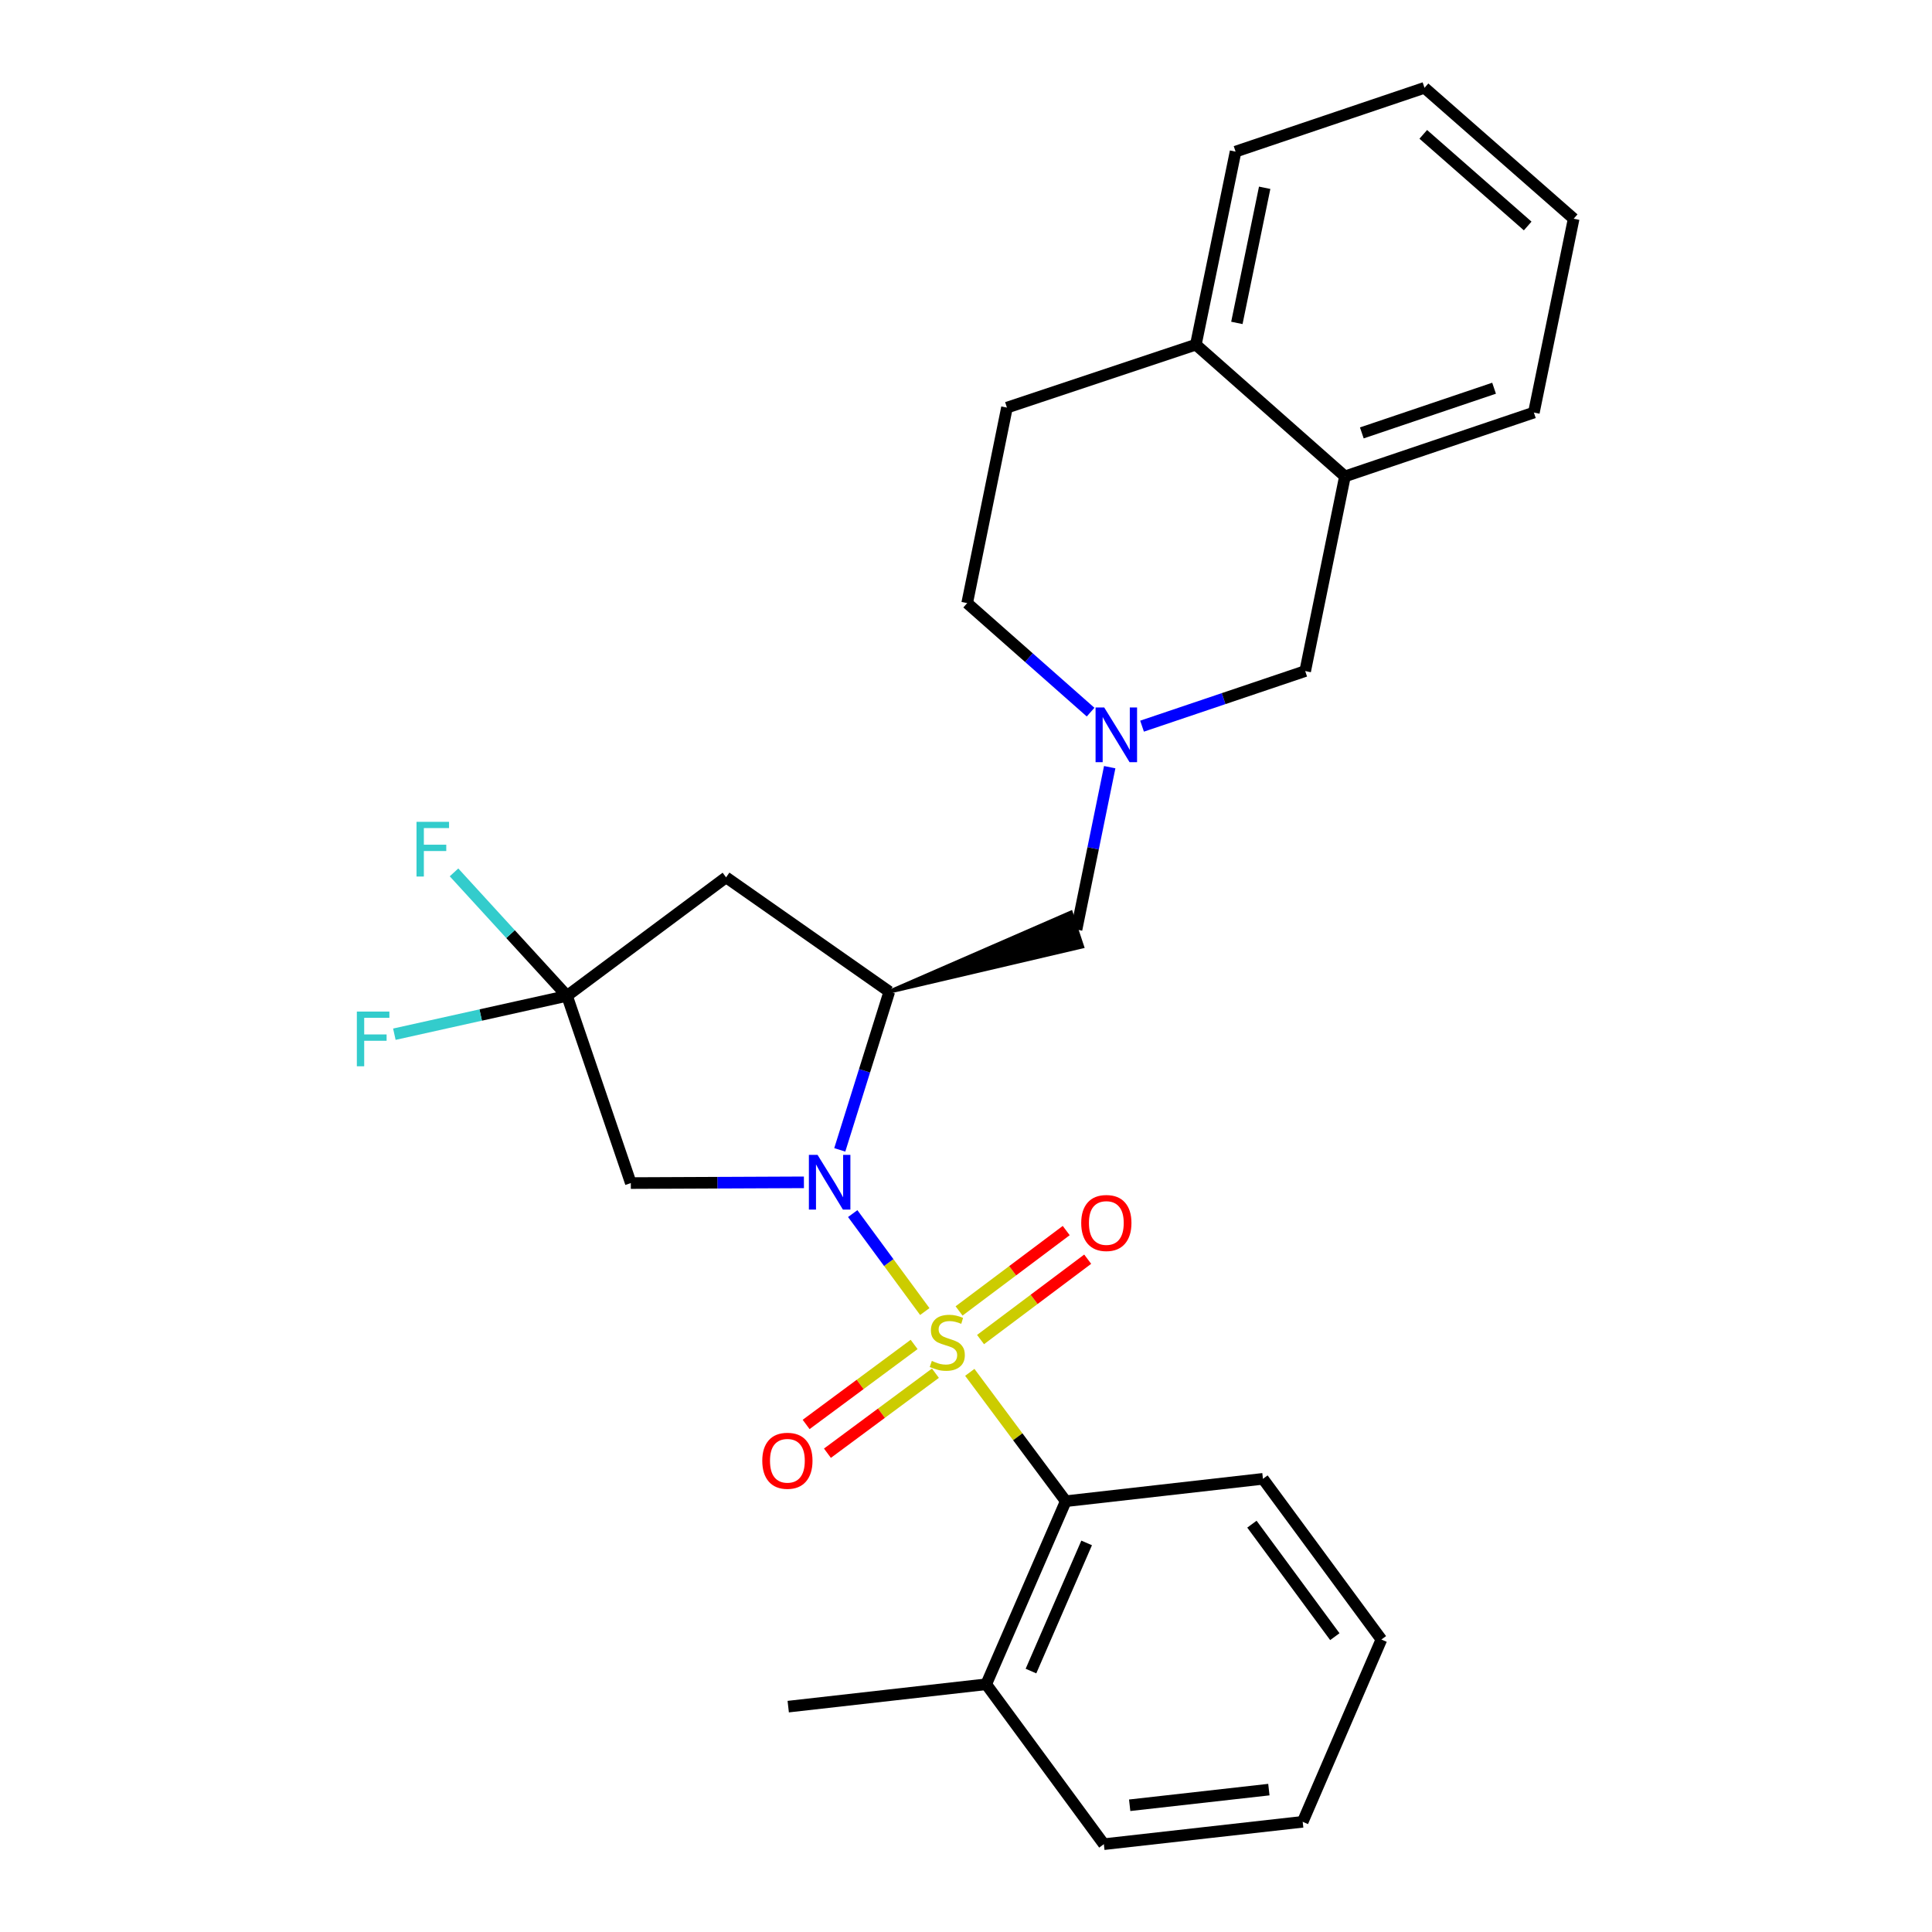 <?xml version='1.0' encoding='iso-8859-1'?>
<svg version='1.1' baseProfile='full'
              xmlns='http://www.w3.org/2000/svg'
                      xmlns:rdkit='http://www.rdkit.org/xml'
                      xmlns:xlink='http://www.w3.org/1999/xlink'
                  xml:space='preserve'
width='1000px' height='1000px' viewBox='0 0 1000 1000'>
<!-- END OF HEADER -->
<rect style='opacity:1.0;fill:#FFFFFF;stroke:none' width='1000' height='1000' x='0' y='0'> </rect>
<path class='bond-0' d='M 478.667,678.855 L 460.016,653.504' style='fill:none;fill-rule:evenodd;stroke:#CCCC00;stroke-width:6px;stroke-linecap:butt;stroke-linejoin:miter;stroke-opacity:1' />
<path class='bond-0' d='M 460.016,653.504 L 441.365,628.153' style='fill:none;fill-rule:evenodd;stroke:#0000FF;stroke-width:6px;stroke-linecap:butt;stroke-linejoin:miter;stroke-opacity:1' />
<path class='bond-4' d='M 501.963,710.326 L 526.799,743.673' style='fill:none;fill-rule:evenodd;stroke:#CCCC00;stroke-width:6px;stroke-linecap:butt;stroke-linejoin:miter;stroke-opacity:1' />
<path class='bond-4' d='M 526.799,743.673 L 551.635,777.02' style='fill:none;fill-rule:evenodd;stroke:#000000;stroke-width:6px;stroke-linecap:butt;stroke-linejoin:miter;stroke-opacity:1' />
<path class='bond-7' d='M 507.526,693.357 L 535.256,672.556' style='fill:none;fill-rule:evenodd;stroke:#CCCC00;stroke-width:6px;stroke-linecap:butt;stroke-linejoin:miter;stroke-opacity:1' />
<path class='bond-7' d='M 535.256,672.556 L 562.986,651.755' style='fill:none;fill-rule:evenodd;stroke:#FF0000;stroke-width:6px;stroke-linecap:butt;stroke-linejoin:miter;stroke-opacity:1' />
<path class='bond-7' d='M 496.412,678.54 L 524.142,657.739' style='fill:none;fill-rule:evenodd;stroke:#CCCC00;stroke-width:6px;stroke-linecap:butt;stroke-linejoin:miter;stroke-opacity:1' />
<path class='bond-7' d='M 524.142,657.739 L 551.872,636.938' style='fill:none;fill-rule:evenodd;stroke:#FF0000;stroke-width:6px;stroke-linecap:butt;stroke-linejoin:miter;stroke-opacity:1' />
<path class='bond-8' d='M 473.148,695.883 L 445.2,716.589' style='fill:none;fill-rule:evenodd;stroke:#CCCC00;stroke-width:6px;stroke-linecap:butt;stroke-linejoin:miter;stroke-opacity:1' />
<path class='bond-8' d='M 445.2,716.589 L 417.252,737.296' style='fill:none;fill-rule:evenodd;stroke:#FF0000;stroke-width:6px;stroke-linecap:butt;stroke-linejoin:miter;stroke-opacity:1' />
<path class='bond-8' d='M 484.174,710.766 L 456.227,731.472' style='fill:none;fill-rule:evenodd;stroke:#CCCC00;stroke-width:6px;stroke-linecap:butt;stroke-linejoin:miter;stroke-opacity:1' />
<path class='bond-8' d='M 456.227,731.472 L 428.279,752.178' style='fill:none;fill-rule:evenodd;stroke:#FF0000;stroke-width:6px;stroke-linecap:butt;stroke-linejoin:miter;stroke-opacity:1' />
<path class='bond-1' d='M 434.662,595.172 L 447.481,554.233' style='fill:none;fill-rule:evenodd;stroke:#0000FF;stroke-width:6px;stroke-linecap:butt;stroke-linejoin:miter;stroke-opacity:1' />
<path class='bond-1' d='M 447.481,554.233 L 460.3,513.295' style='fill:none;fill-rule:evenodd;stroke:#000000;stroke-width:6px;stroke-linecap:butt;stroke-linejoin:miter;stroke-opacity:1' />
<path class='bond-2' d='M 416.107,611.973 L 371.307,612.165' style='fill:none;fill-rule:evenodd;stroke:#0000FF;stroke-width:6px;stroke-linecap:butt;stroke-linejoin:miter;stroke-opacity:1' />
<path class='bond-2' d='M 371.307,612.165 L 326.508,612.358' style='fill:none;fill-rule:evenodd;stroke:#000000;stroke-width:6px;stroke-linecap:butt;stroke-linejoin:miter;stroke-opacity:1' />
<path class='bond-5' d='M 460.3,513.295 L 375.818,454.116' style='fill:none;fill-rule:evenodd;stroke:#000000;stroke-width:6px;stroke-linecap:butt;stroke-linejoin:miter;stroke-opacity:1' />
<path class='bond-9' d='M 460.3,513.295 L 560.129,489.928 L 554.296,472.348 Z' style='fill:#000000;fill-rule:evenodd;fill-opacity:1;stroke:#000000;stroke-width:2px;stroke-linecap:butt;stroke-linejoin:miter;stroke-opacity:1;' />
<path class='bond-3' d='M 326.508,612.358 L 293.487,515.445' style='fill:none;fill-rule:evenodd;stroke:#000000;stroke-width:6px;stroke-linecap:butt;stroke-linejoin:miter;stroke-opacity:1' />
<path class='bond-15' d='M 293.487,515.445 L 248.802,525.374' style='fill:none;fill-rule:evenodd;stroke:#000000;stroke-width:6px;stroke-linecap:butt;stroke-linejoin:miter;stroke-opacity:1' />
<path class='bond-15' d='M 248.802,525.374 L 204.118,535.302' style='fill:none;fill-rule:evenodd;stroke:#33CCCC;stroke-width:6px;stroke-linecap:butt;stroke-linejoin:miter;stroke-opacity:1' />
<path class='bond-16' d='M 293.487,515.445 L 264.244,483.495' style='fill:none;fill-rule:evenodd;stroke:#000000;stroke-width:6px;stroke-linecap:butt;stroke-linejoin:miter;stroke-opacity:1' />
<path class='bond-16' d='M 264.244,483.495 L 235.001,451.545' style='fill:none;fill-rule:evenodd;stroke:#33CCCC;stroke-width:6px;stroke-linecap:butt;stroke-linejoin:miter;stroke-opacity:1' />
<path class='bond-27' d='M 293.487,515.445 L 375.818,454.116' style='fill:none;fill-rule:evenodd;stroke:#000000;stroke-width:6px;stroke-linecap:butt;stroke-linejoin:miter;stroke-opacity:1' />
<path class='bond-13' d='M 551.635,777.02 L 510.464,871.772' style='fill:none;fill-rule:evenodd;stroke:#000000;stroke-width:6px;stroke-linecap:butt;stroke-linejoin:miter;stroke-opacity:1' />
<path class='bond-13' d='M 562.447,798.614 L 533.628,864.94' style='fill:none;fill-rule:evenodd;stroke:#000000;stroke-width:6px;stroke-linecap:butt;stroke-linejoin:miter;stroke-opacity:1' />
<path class='bond-18' d='M 551.635,777.02 L 653.703,765.444' style='fill:none;fill-rule:evenodd;stroke:#000000;stroke-width:6px;stroke-linecap:butt;stroke-linejoin:miter;stroke-opacity:1' />
<path class='bond-6' d='M 574.385,397.088 L 565.798,439.113' style='fill:none;fill-rule:evenodd;stroke:#0000FF;stroke-width:6px;stroke-linecap:butt;stroke-linejoin:miter;stroke-opacity:1' />
<path class='bond-6' d='M 565.798,439.113 L 557.212,481.138' style='fill:none;fill-rule:evenodd;stroke:#000000;stroke-width:6px;stroke-linecap:butt;stroke-linejoin:miter;stroke-opacity:1' />
<path class='bond-10' d='M 591.123,375.859 L 633.346,361.603' style='fill:none;fill-rule:evenodd;stroke:#0000FF;stroke-width:6px;stroke-linecap:butt;stroke-linejoin:miter;stroke-opacity:1' />
<path class='bond-10' d='M 633.346,361.603 L 675.569,347.346' style='fill:none;fill-rule:evenodd;stroke:#000000;stroke-width:6px;stroke-linecap:butt;stroke-linejoin:miter;stroke-opacity:1' />
<path class='bond-14' d='M 564.488,368.597 L 532.547,340.386' style='fill:none;fill-rule:evenodd;stroke:#0000FF;stroke-width:6px;stroke-linecap:butt;stroke-linejoin:miter;stroke-opacity:1' />
<path class='bond-14' d='M 532.547,340.386 L 500.606,312.174' style='fill:none;fill-rule:evenodd;stroke:#000000;stroke-width:6px;stroke-linecap:butt;stroke-linejoin:miter;stroke-opacity:1' />
<path class='bond-11' d='M 675.569,347.346 L 696.139,246.575' style='fill:none;fill-rule:evenodd;stroke:#000000;stroke-width:6px;stroke-linecap:butt;stroke-linejoin:miter;stroke-opacity:1' />
<path class='bond-19' d='M 696.139,246.575 L 793.926,213.533' style='fill:none;fill-rule:evenodd;stroke:#000000;stroke-width:6px;stroke-linecap:butt;stroke-linejoin:miter;stroke-opacity:1' />
<path class='bond-19' d='M 704.878,224.071 L 773.329,200.942' style='fill:none;fill-rule:evenodd;stroke:#000000;stroke-width:6px;stroke-linecap:butt;stroke-linejoin:miter;stroke-opacity:1' />
<path class='bond-29' d='M 696.139,246.575 L 618.974,178.393' style='fill:none;fill-rule:evenodd;stroke:#000000;stroke-width:6px;stroke-linecap:butt;stroke-linejoin:miter;stroke-opacity:1' />
<path class='bond-12' d='M 618.974,178.393 L 521.197,210.981' style='fill:none;fill-rule:evenodd;stroke:#000000;stroke-width:6px;stroke-linecap:butt;stroke-linejoin:miter;stroke-opacity:1' />
<path class='bond-20' d='M 618.974,178.393 L 639.533,78.475' style='fill:none;fill-rule:evenodd;stroke:#000000;stroke-width:6px;stroke-linecap:butt;stroke-linejoin:miter;stroke-opacity:1' />
<path class='bond-20' d='M 640.2,167.138 L 654.592,97.196' style='fill:none;fill-rule:evenodd;stroke:#000000;stroke-width:6px;stroke-linecap:butt;stroke-linejoin:miter;stroke-opacity:1' />
<path class='bond-21' d='M 510.464,871.772 L 407.985,883.348' style='fill:none;fill-rule:evenodd;stroke:#000000;stroke-width:6px;stroke-linecap:butt;stroke-linejoin:miter;stroke-opacity:1' />
<path class='bond-22' d='M 510.464,871.772 L 571.351,954.545' style='fill:none;fill-rule:evenodd;stroke:#000000;stroke-width:6px;stroke-linecap:butt;stroke-linejoin:miter;stroke-opacity:1' />
<path class='bond-17' d='M 500.606,312.174 L 521.197,210.981' style='fill:none;fill-rule:evenodd;stroke:#000000;stroke-width:6px;stroke-linecap:butt;stroke-linejoin:miter;stroke-opacity:1' />
<path class='bond-23' d='M 653.703,765.444 L 715.011,848.619' style='fill:none;fill-rule:evenodd;stroke:#000000;stroke-width:6px;stroke-linecap:butt;stroke-linejoin:miter;stroke-opacity:1' />
<path class='bond-23' d='M 647.99,788.91 L 690.906,847.133' style='fill:none;fill-rule:evenodd;stroke:#000000;stroke-width:6px;stroke-linecap:butt;stroke-linejoin:miter;stroke-opacity:1' />
<path class='bond-24' d='M 793.926,213.533 L 814.527,113.215' style='fill:none;fill-rule:evenodd;stroke:#000000;stroke-width:6px;stroke-linecap:butt;stroke-linejoin:miter;stroke-opacity:1' />
<path class='bond-25' d='M 639.533,78.475 L 737.32,45.455' style='fill:none;fill-rule:evenodd;stroke:#000000;stroke-width:6px;stroke-linecap:butt;stroke-linejoin:miter;stroke-opacity:1' />
<path class='bond-28' d='M 571.351,954.545 L 674.273,942.969' style='fill:none;fill-rule:evenodd;stroke:#000000;stroke-width:6px;stroke-linecap:butt;stroke-linejoin:miter;stroke-opacity:1' />
<path class='bond-28' d='M 584.719,934.403 L 656.764,926.299' style='fill:none;fill-rule:evenodd;stroke:#000000;stroke-width:6px;stroke-linecap:butt;stroke-linejoin:miter;stroke-opacity:1' />
<path class='bond-26' d='M 715.011,848.619 L 674.273,942.969' style='fill:none;fill-rule:evenodd;stroke:#000000;stroke-width:6px;stroke-linecap:butt;stroke-linejoin:miter;stroke-opacity:1' />
<path class='bond-30' d='M 814.527,113.215 L 737.32,45.455' style='fill:none;fill-rule:evenodd;stroke:#000000;stroke-width:6px;stroke-linecap:butt;stroke-linejoin:miter;stroke-opacity:1' />
<path class='bond-30' d='M 790.728,116.972 L 736.684,69.54' style='fill:none;fill-rule:evenodd;stroke:#000000;stroke-width:6px;stroke-linecap:butt;stroke-linejoin:miter;stroke-opacity:1' />
<path  class='atom-0' d='M 482.316 704.409
Q 482.636 704.529, 483.956 705.089
Q 485.276 705.649, 486.716 706.009
Q 488.196 706.329, 489.636 706.329
Q 492.316 706.329, 493.876 705.049
Q 495.436 703.729, 495.436 701.449
Q 495.436 699.889, 494.636 698.929
Q 493.876 697.969, 492.676 697.449
Q 491.476 696.929, 489.476 696.329
Q 486.956 695.569, 485.436 694.849
Q 483.956 694.129, 482.876 692.609
Q 481.836 691.089, 481.836 688.529
Q 481.836 684.969, 484.236 682.769
Q 486.676 680.569, 491.476 680.569
Q 494.756 680.569, 498.476 682.129
L 497.556 685.209
Q 494.156 683.809, 491.596 683.809
Q 488.836 683.809, 487.316 684.969
Q 485.796 686.089, 485.836 688.049
Q 485.836 689.569, 486.596 690.489
Q 487.396 691.409, 488.516 691.929
Q 489.676 692.449, 491.596 693.049
Q 494.156 693.849, 495.676 694.649
Q 497.196 695.449, 498.276 697.089
Q 499.396 698.689, 499.396 701.449
Q 499.396 705.369, 496.756 707.489
Q 494.156 709.569, 489.796 709.569
Q 487.276 709.569, 485.356 709.009
Q 483.476 708.489, 481.236 707.569
L 482.316 704.409
' fill='#CCCC00'/>
<path  class='atom-1' d='M 423.159 597.755
L 432.439 612.755
Q 433.359 614.235, 434.839 616.915
Q 436.319 619.595, 436.399 619.755
L 436.399 597.755
L 440.159 597.755
L 440.159 626.075
L 436.279 626.075
L 426.319 609.675
Q 425.159 607.755, 423.919 605.555
Q 422.719 603.355, 422.359 602.675
L 422.359 626.075
L 418.679 626.075
L 418.679 597.755
L 423.159 597.755
' fill='#0000FF'/>
<path  class='atom-7' d='M 571.543 366.197
L 580.823 381.197
Q 581.743 382.677, 583.223 385.357
Q 584.703 388.037, 584.783 388.197
L 584.783 366.197
L 588.543 366.197
L 588.543 394.517
L 584.663 394.517
L 574.703 378.117
Q 573.543 376.197, 572.303 373.997
Q 571.103 371.797, 570.743 371.117
L 570.743 394.517
L 567.063 394.517
L 567.063 366.197
L 571.543 366.197
' fill='#0000FF'/>
<path  class='atom-8' d='M 559.637 633.018
Q 559.637 626.218, 562.997 622.418
Q 566.357 618.618, 572.637 618.618
Q 578.917 618.618, 582.277 622.418
Q 585.637 626.218, 585.637 633.018
Q 585.637 639.898, 582.237 643.818
Q 578.837 647.698, 572.637 647.698
Q 566.397 647.698, 562.997 643.818
Q 559.637 639.938, 559.637 633.018
M 572.637 644.498
Q 576.957 644.498, 579.277 641.618
Q 581.637 638.698, 581.637 633.018
Q 581.637 627.458, 579.277 624.658
Q 576.957 621.818, 572.637 621.818
Q 568.317 621.818, 565.957 624.618
Q 563.637 627.418, 563.637 633.018
Q 563.637 638.738, 565.957 641.618
Q 568.317 644.498, 572.637 644.498
' fill='#FF0000'/>
<path  class='atom-9' d='M 394.553 756.088
Q 394.553 749.288, 397.913 745.488
Q 401.273 741.688, 407.553 741.688
Q 413.833 741.688, 417.193 745.488
Q 420.553 749.288, 420.553 756.088
Q 420.553 762.968, 417.153 766.888
Q 413.753 770.768, 407.553 770.768
Q 401.313 770.768, 397.913 766.888
Q 394.553 763.008, 394.553 756.088
M 407.553 767.568
Q 411.873 767.568, 414.193 764.688
Q 416.553 761.768, 416.553 756.088
Q 416.553 750.528, 414.193 747.728
Q 411.873 744.888, 407.553 744.888
Q 403.233 744.888, 400.873 747.688
Q 398.553 750.488, 398.553 756.088
Q 398.553 761.808, 400.873 764.688
Q 403.233 767.568, 407.553 767.568
' fill='#FF0000'/>
<path  class='atom-16' d='M 184.707 523.584
L 201.547 523.584
L 201.547 526.824
L 188.507 526.824
L 188.507 535.424
L 200.107 535.424
L 200.107 538.704
L 188.507 538.704
L 188.507 551.904
L 184.707 551.904
L 184.707 523.584
' fill='#33CCCC'/>
<path  class='atom-17' d='M 215.588 425.375
L 232.428 425.375
L 232.428 428.615
L 219.388 428.615
L 219.388 437.215
L 230.988 437.215
L 230.988 440.495
L 219.388 440.495
L 219.388 453.695
L 215.588 453.695
L 215.588 425.375
' fill='#33CCCC'/>
</svg>
